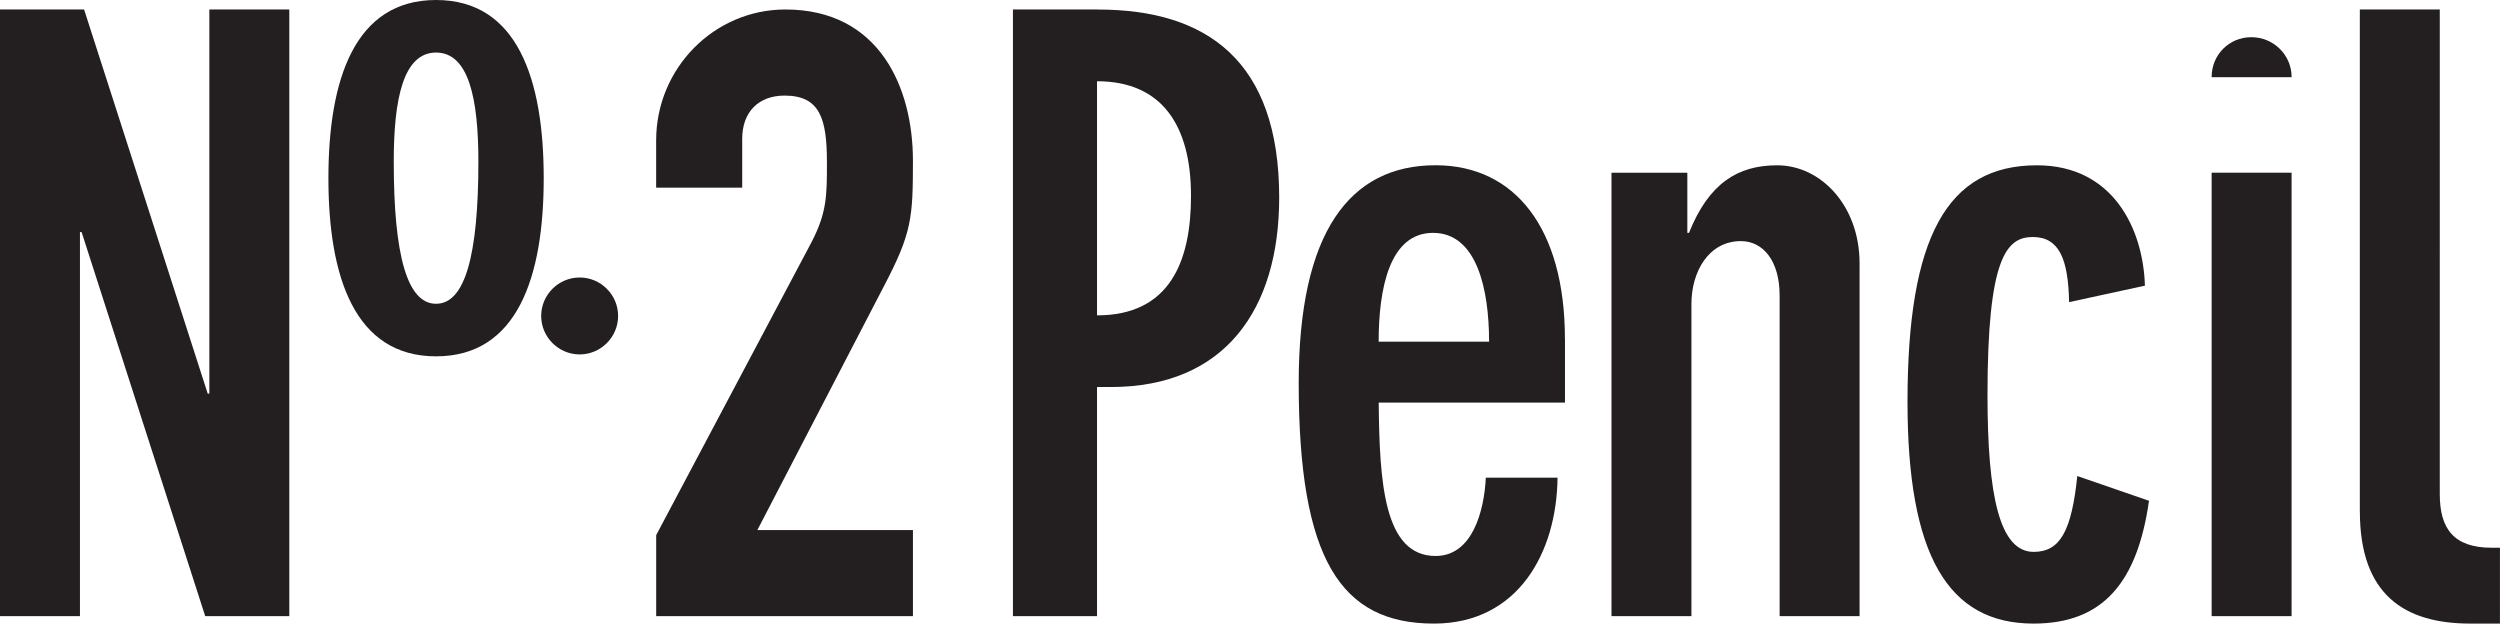 <?xml version="1.0" encoding="UTF-8"?>
<svg id="Layer_2" xmlns="http://www.w3.org/2000/svg" viewBox="0 0 561.27 140">
  <defs>
    <style>
      .cls-1 {
        fill: #231f20;
      }
    </style>
  </defs>
  <g id="Layer_2-2" data-name="Layer_2">
    <rect class="cls-1" x="496.53" y="38.77" width="17.95" height="99.56"/>
    <path class="cls-1" d="M514.48,17.33s0-.05,0-.07c0-4.88-4.02-8.91-9.05-8.91s-8.9,4.02-8.9,8.91c0,.02,0,.05,0,.07h17.94Z"/>
    <path class="cls-1" d="M0,2.13v136.2h17.95V52.1h.37l27.75,86.23h18.88V2.13h-17.95v86.23h-.37L18.88,2.13H0Z"/>
    <g>
      <path class="cls-1" d="M121.5,70.93c0,4.75,3.89,8.64,8.64,8.64s8.63-3.89,8.63-8.64-3.88-8.63-8.63-8.63-8.64,3.88-8.64,8.63"/>
      <path class="cls-1" d="M97.9,0c-18.27,0-24.17,17.84-24.17,40s5.9,40,24.17,40,24.17-17.84,24.17-40S116.18,0,97.9,0ZM97.9,68.2c-6.47,0-9.5-10.79-9.5-31.94,0-14.1,2.16-24.46,9.5-24.46s9.5,10.36,9.5,24.46c0,21.15-3.02,31.94-9.5,31.94Z"/>
    </g>
    <path class="cls-1" d="M246.47,2.13h-19.06v136.2h18.88v-51.44h3.14c25.54,0,37.76-17.39,37.76-42.56,0-30.72-16.29-42.19-40.72-42.19ZM246.29,70.79V18.24c14.62,0,21.1,9.99,21.1,25.72,0,14.81-4.81,26.84-21.1,26.84Z"/>
    <path class="cls-1" d="M351.34,76.15c0-24.98-11.28-39.05-29.05-39.05-19.25,0-30.72,14.99-30.72,48.86,0,39.6,9.43,54.04,30.35,54.04,18.88,0,27.58-15.91,27.76-32.76h-16.1c-.37,7.4-2.96,17.58-11.28,17.58-11.66,0-12.59-16.66-12.77-34.43h41.82v-14.25ZM309.52,76.71c0-11.84,2.4-24.43,12.21-24.43s12.58,12.59,12.58,24.43h-24.79Z"/>
    <path class="cls-1" d="M361.79,138.33h17.95v-70.13c0-7.22,3.89-14.07,11.1-14.07,5,0,8.7,4.45,8.7,12.21v71.98h17.95V59.13c0-12.95-8.69-22.02-18.5-22.02-8.88,0-15.36,4.07-19.8,15.17h-.37v-13.5h-17.03v99.55Z"/>
    <path class="cls-1" d="M481.55,64.13c-.37-12.59-7.04-27.02-24.25-27.02-20.17,0-29.05,16.1-29.05,53.11,0,34.42,9.07,49.78,28.31,49.78,15.73,0,23.32-9.44,25.91-27.57l-16.1-5.56c-1.29,12.41-3.88,17.03-9.8,17.03-7.59,0-10.36-12.4-10.36-35.16,0-30.9,4.25-35.53,10.18-35.53s7.95,4.99,8.14,14.62l17.03-3.7Z"/>
    <path class="cls-1" d="M529.81,114.83c0,18.69,10,25.17,24.79,25.17h6.66v-17.03h-1.85c-8.51,0-11.66-4.25-11.66-12.03V2.13h-17.95v112.7Z"/>
    <path class="cls-1" d="M147.32,138.33v-18.19l34.91-65.84c3.42-6.65,3.42-10.39,3.42-17.84,0-9.73-1.51-15-9.51-15-5.86,0-9.51,3.71-9.51,9.69v10.98h-19.32v-10.61c0-16.21,13.02-29.39,29.02-29.39,21.11,0,28.63,17.54,28.63,33.95,0,12.76-.24,16.22-6.46,28.07l-28.47,54.86h34.93v19.32h-57.65Z"/>
  </g>
</svg>